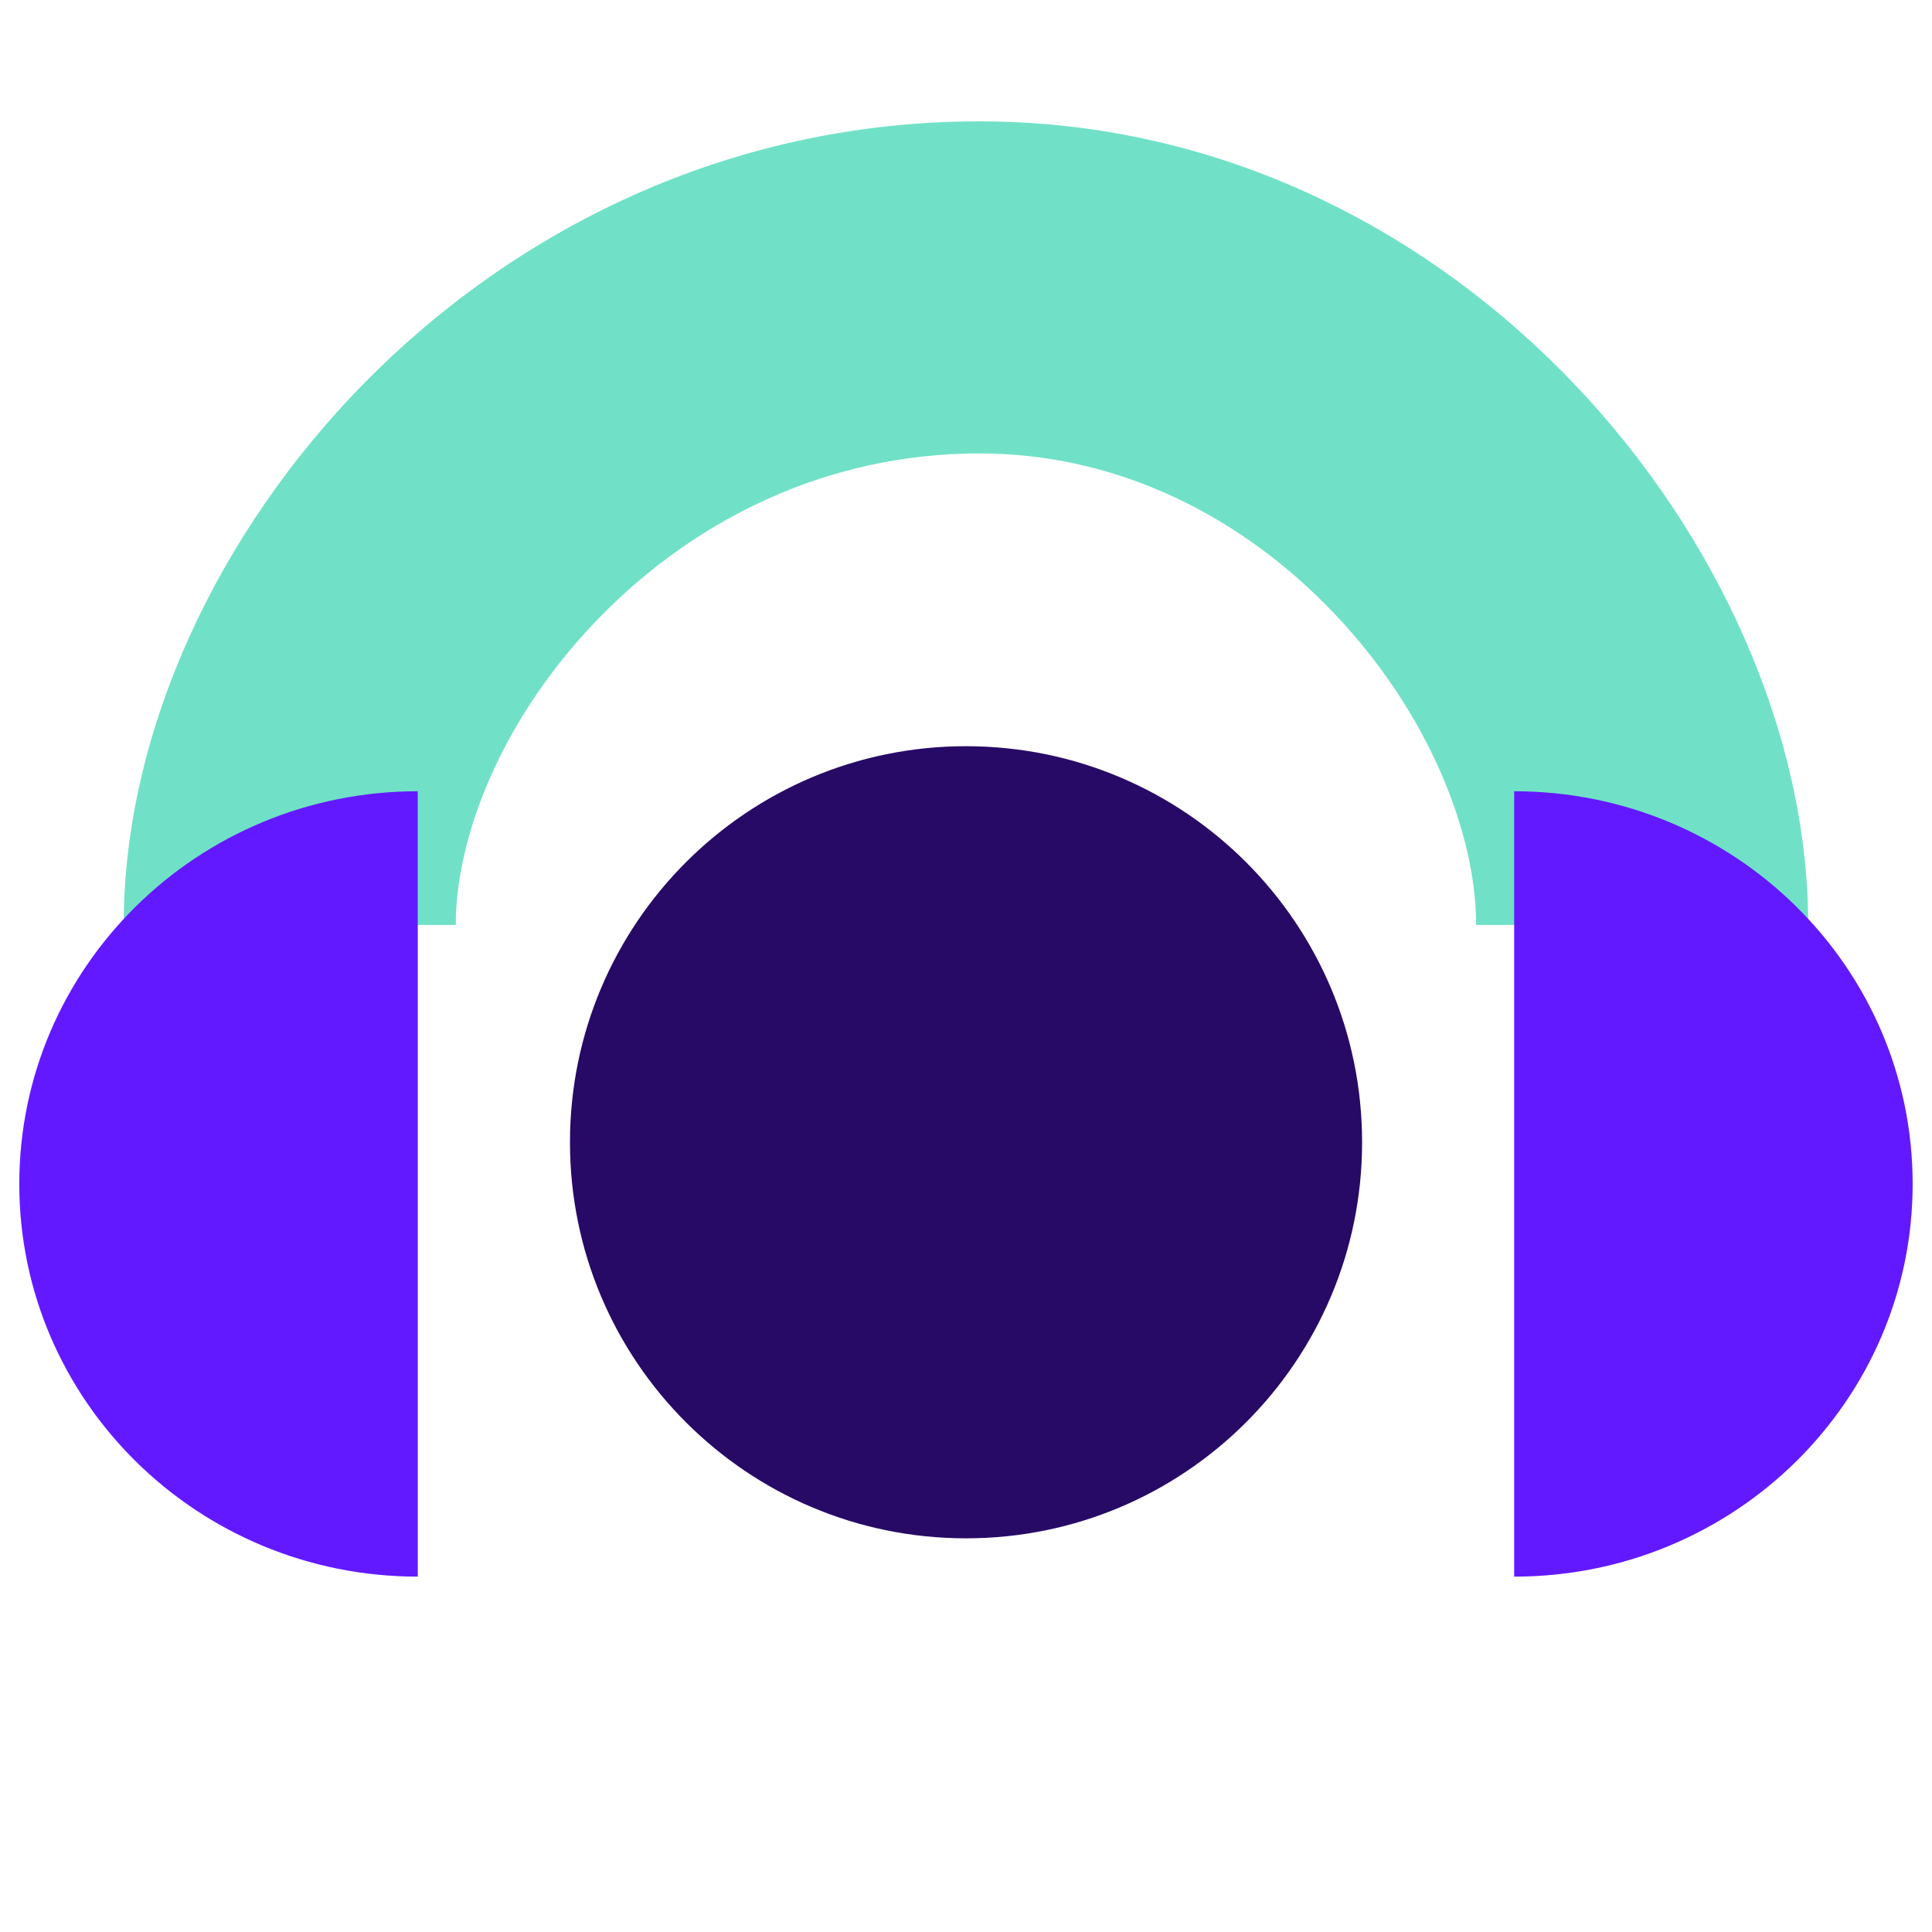 <svg width="64" height="64" viewBox="0 0 64 64" fill="none" xmlns="http://www.w3.org/2000/svg">
<g clip-path="url(#clip0_2774_134445)">
<mask id="mask0_2774_134445" style="mask-type:alpha" maskUnits="userSpaceOnUse" x="0" y="0" width="64" height="64">
<path d="M0 0H64V64H0V0Z" fill="#C4C4C4"/>
</mask>
<g mask="url(#mask0_2774_134445)">
<g filter="url(#filter0_biii_2774_134445)">
<path fill-rule="evenodd" clip-rule="evenodd" d="M52.197 12.771C56.869 17.697 59.898 24.278 59.898 30.64L48.898 30.64C48.898 27.605 47.331 23.626 44.216 20.341C41.175 17.134 37.065 15.02 32.444 15.02C27.391 15.02 23.044 17.21 19.904 20.409C16.677 23.695 15.098 27.651 15.098 30.64L4.098 30.64C4.098 24.232 7.219 17.628 12.054 12.703C16.975 7.691 24.051 4.02 32.444 4.02C40.584 4.02 47.452 7.767 52.197 12.771Z" fill="#70E1C6"/>
</g>
<path d="M63.359 39.22C63.359 32.035 57.45 26.211 50.159 26.211V52.228C57.45 52.228 63.359 46.404 63.359 39.22Z" fill="#6319FF"/>
<path d="M0.639 39.22C0.639 32.035 6.549 26.211 13.839 26.211V52.228C6.549 52.228 0.639 46.404 0.639 39.22Z" fill="#6319FF"/>
</g>
<path d="M45.121 37.839C45.121 45.085 39.247 50.959 32.001 50.959C24.755 50.959 18.881 45.085 18.881 37.839C18.881 30.593 24.755 24.719 32.001 24.719C39.247 24.719 45.121 30.593 45.121 37.839Z" fill="#270A66"/>
</g>
<defs>
<filter id="filter0_biii_2774_134445" x="-74.95" y="-75.028" width="213.896" height="184.716" filterUnits="userSpaceOnUse" color-interpolation-filters="sRGB">
<feFlood flood-opacity="0" result="BackgroundImageFix"/>
<feGaussianBlur in="BackgroundImageFix" stdDeviation="39.524"/>
<feComposite in2="SourceAlpha" operator="in" result="effect1_backgroundBlur_2774_134445"/>
<feBlend mode="normal" in="SourceGraphic" in2="effect1_backgroundBlur_2774_134445" result="shape"/>
<feColorMatrix in="SourceAlpha" type="matrix" values="0 0 0 0 0 0 0 0 0 0 0 0 0 0 0 0 0 0 127 0" result="hardAlpha"/>
<feOffset dy="-16.939"/>
<feGaussianBlur stdDeviation="8.469"/>
<feComposite in2="hardAlpha" operator="arithmetic" k2="-1" k3="1"/>
<feColorMatrix type="matrix" values="0 0 0 0 1 0 0 0 0 1 0 0 0 0 1 0 0 0 0.08 0"/>
<feBlend mode="normal" in2="shape" result="effect2_innerShadow_2774_134445"/>
<feColorMatrix in="SourceAlpha" type="matrix" values="0 0 0 0 0 0 0 0 0 0 0 0 0 0 0 0 0 0 127 0" result="hardAlpha"/>
<feOffset dy="22.585"/>
<feGaussianBlur stdDeviation="11.293"/>
<feComposite in2="hardAlpha" operator="arithmetic" k2="-1" k3="1"/>
<feColorMatrix type="matrix" values="0 0 0 0 1 0 0 0 0 1 0 0 0 0 1 0 0 0 0.1 0"/>
<feBlend mode="normal" in2="effect2_innerShadow_2774_134445" result="effect3_innerShadow_2774_134445"/>
<feColorMatrix in="SourceAlpha" type="matrix" values="0 0 0 0 0 0 0 0 0 0 0 0 0 0 0 0 0 0 127 0" result="hardAlpha"/>
<feOffset dy="-5.646"/>
<feGaussianBlur stdDeviation="2.823"/>
<feComposite in2="hardAlpha" operator="arithmetic" k2="-1" k3="1"/>
<feColorMatrix type="matrix" values="0 0 0 0 1 0 0 0 0 1 0 0 0 0 1 0 0 0 0.15 0"/>
<feBlend mode="normal" in2="effect3_innerShadow_2774_134445" result="effect4_innerShadow_2774_134445"/>
</filter>
<clipPath id="clip0_2774_134445">
<rect width="64" height="64" fill="white"/>
</clipPath>
</defs>
</svg>
